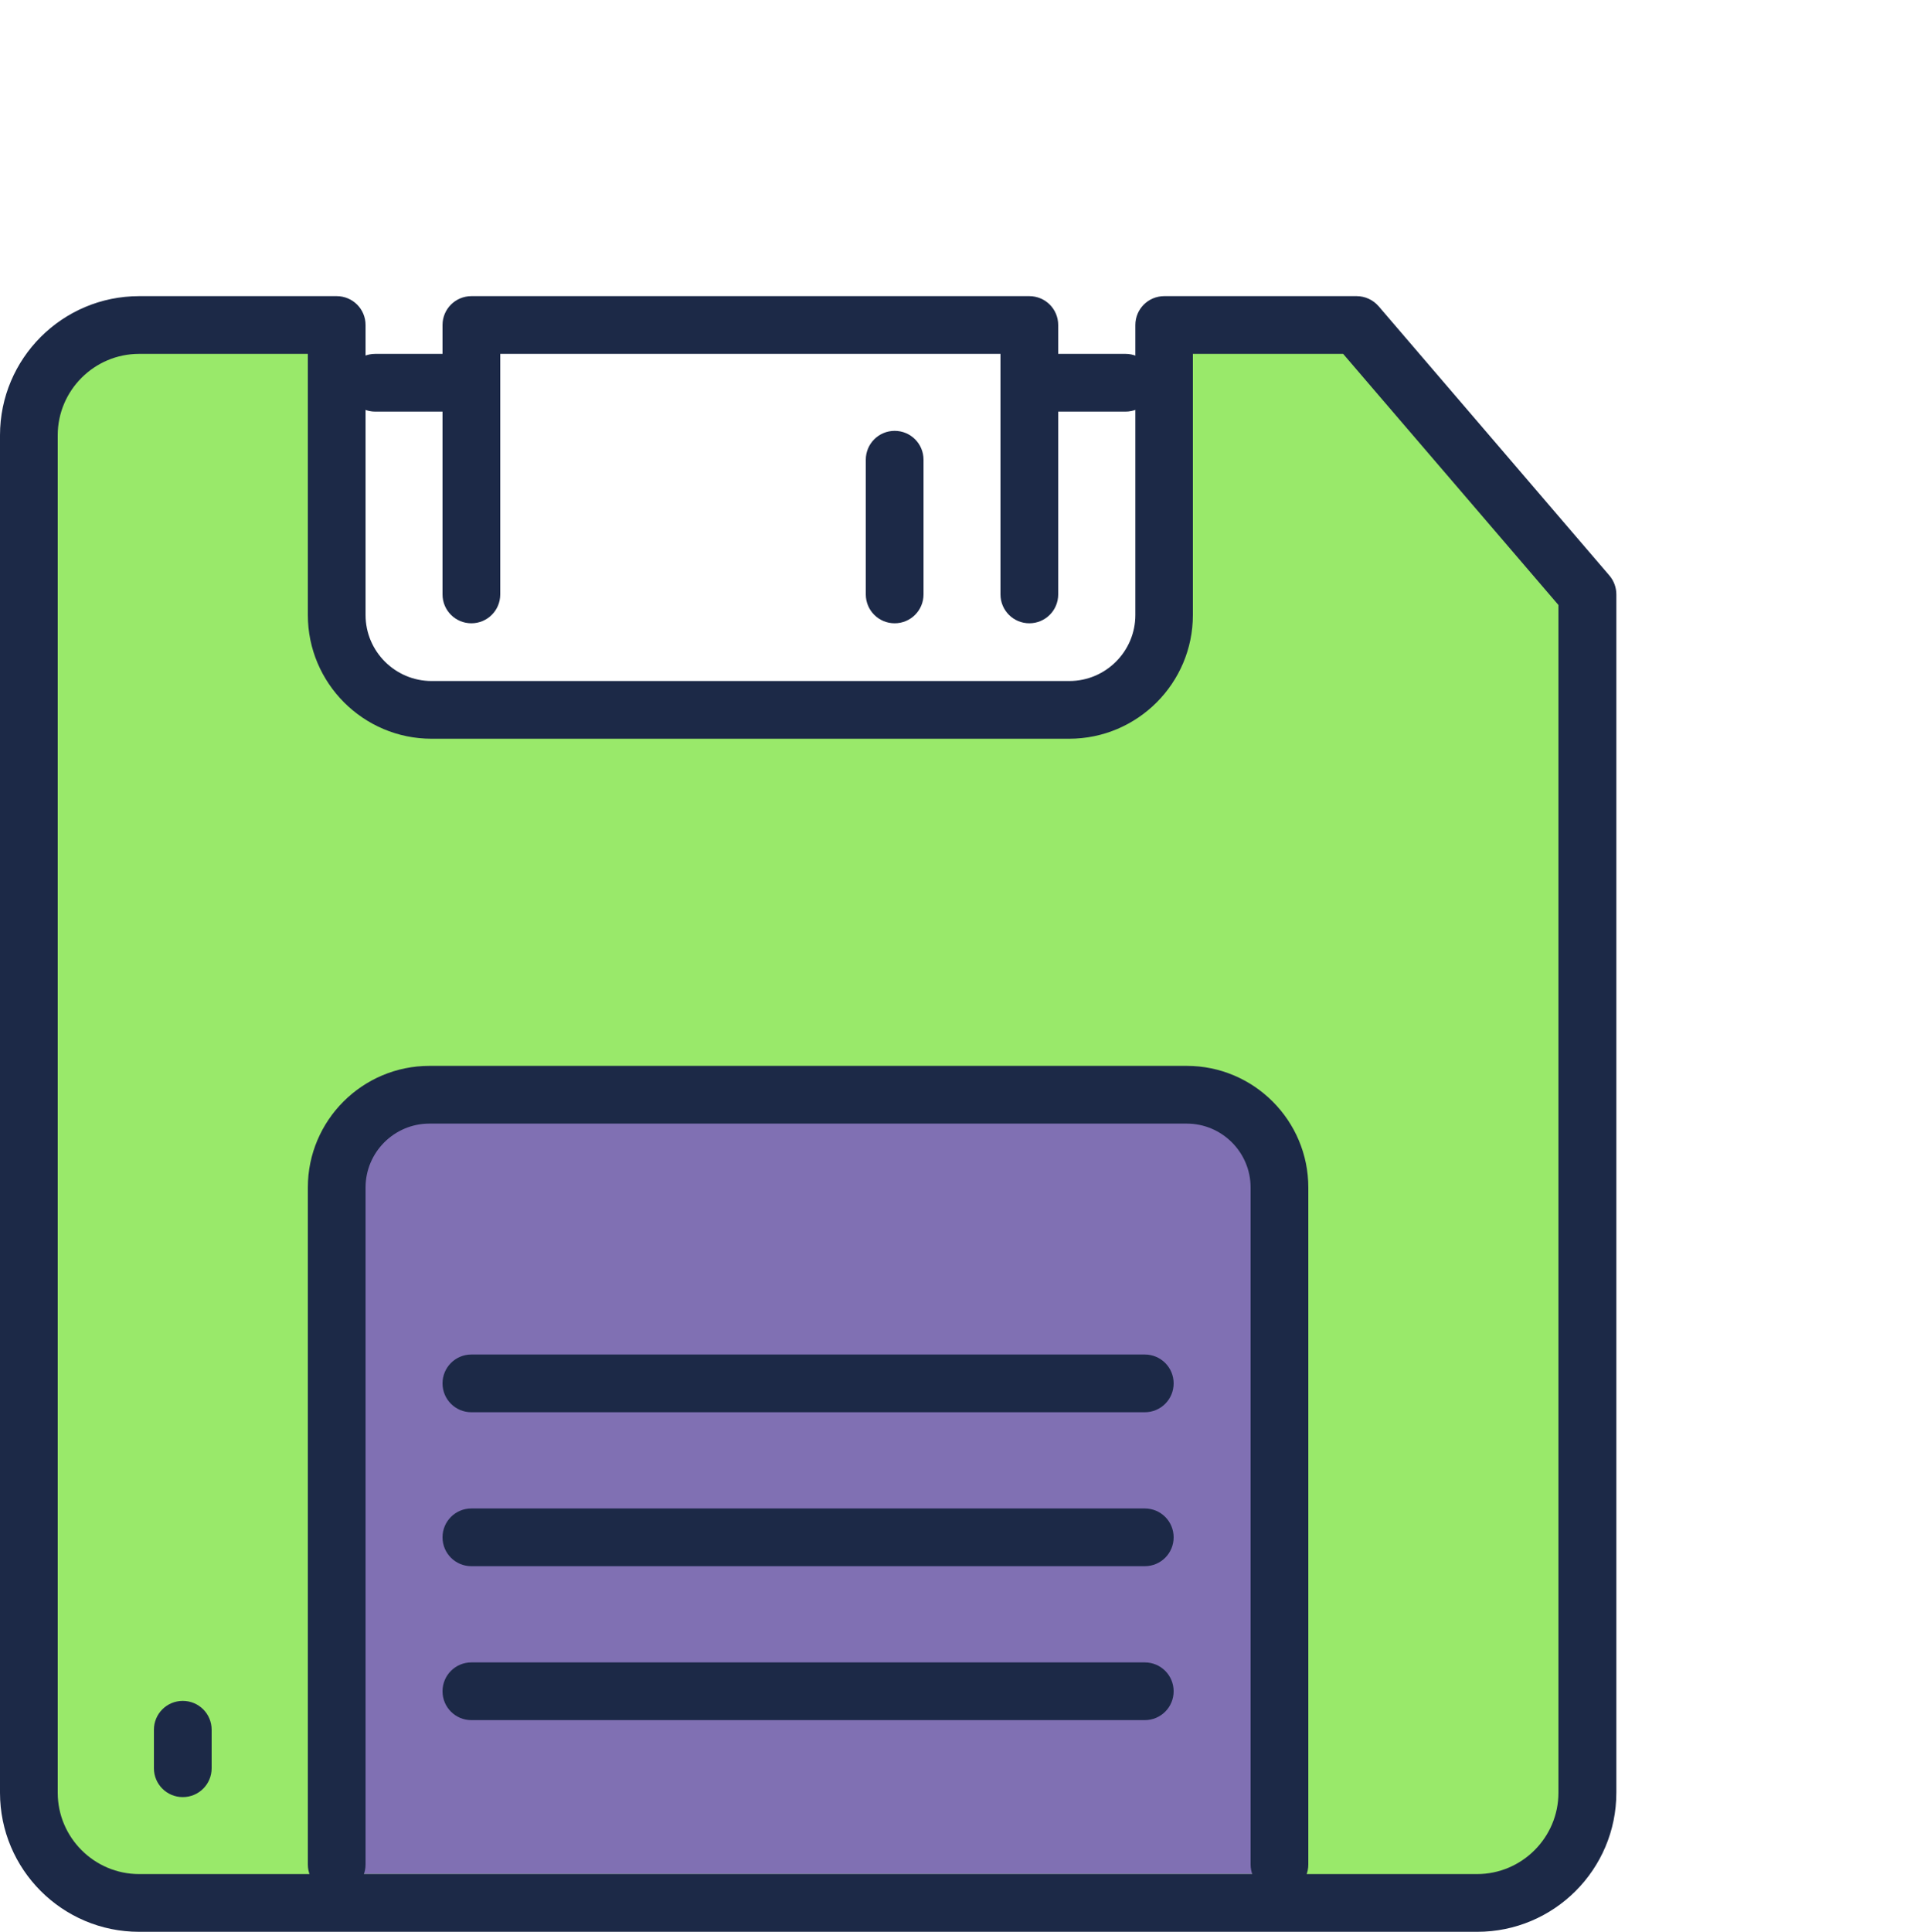 <?xml version="1.0" encoding="UTF-8"?>
<svg id="Layer_1" data-name="Layer 1" xmlns="http://www.w3.org/2000/svg" viewBox="0 0 100 100.39">
  <defs>
    <style>
      .cls-1 {
        fill: #1c2947;
      }

      .cls-2 {
        fill: #99e96a;
      }

      .cls-3 {
        fill: #8070b3;
      }
    </style>
  </defs>
  <g>
    <path class="cls-2" d="M60.27,17.39h9.88l11.85,13.84v61.5c0,3.13-2.53,5.66-5.66,5.66H7.66c-3.13,0-5.66-2.54-5.66-5.66V23.05c0-3.13,2.53-5.66,5.66-5.66h10.14v14.9c0,2.69,2.18,4.87,4.87,4.87h32.74c2.69,0,4.87-2.18,4.87-4.87v-14.9Z"/>
    <path class="cls-3" d="M61.82,57.39H22.18c-2.31,0-4.18,1.87-4.18,4.18v35.82h48v-35.82c0-2.31-1.87-4.18-4.18-4.18Z"/>
    <path class="cls-1" d="M66.5,98.39c-.83,0-1.5-.67-1.5-1.5v-35.18c0-1.83-1.49-3.32-3.32-3.32H22.32c-1.83,0-3.32,1.49-3.32,3.32v35.18c0,.83-.67,1.5-1.5,1.5s-1.5-.67-1.5-1.5v-35.18c0-3.49,2.84-6.32,6.32-6.32h39.36c3.49,0,6.32,2.84,6.32,6.32v35.18c0,.83-.67,1.5-1.5,1.5Z"/>
    <path class="cls-1" d="M76.77,100.39H7.23c-3.99,0-7.23-3.24-7.23-7.23V22.62c0-3.99,3.24-7.23,7.23-7.23h10.27c.83,0,1.5.67,1.5,1.5v15.07c0,1.89,1.54,3.43,3.43,3.43h33.15c1.89,0,3.43-1.54,3.43-3.43v-15.07c0-.83.67-1.5,1.5-1.5h10c.44,0,.85.19,1.14.52l12,14c.23.27.36.62.36.98v62.27c0,3.99-3.24,7.23-7.23,7.23ZM7.23,18.39c-2.33,0-4.23,1.9-4.23,4.23v70.54c0,2.33,1.9,4.23,4.23,4.23h69.54c2.33,0,4.23-1.9,4.23-4.23V31.44l-11.19-13.05h-7.81v13.57c0,3.54-2.88,6.43-6.43,6.43H22.43c-3.54,0-6.43-2.88-6.43-6.43v-13.57H7.23Z"/>
    <path class="cls-1" d="M23.5,21.39h-4c-.83,0-1.5-.67-1.5-1.5s.67-1.5,1.5-1.5h4c.83,0,1.5.67,1.5,1.5s-.67,1.5-1.5,1.5Z"/>
    <path class="cls-1" d="M58.5,21.39h-4c-.83,0-1.5-.67-1.5-1.5s.67-1.5,1.5-1.5h4c.83,0,1.5.67,1.5,1.5s-.67,1.5-1.5,1.5Z"/>
    <path class="cls-1" d="M53.5,32.39c-.83,0-1.5-.67-1.5-1.5v-12.5h-26v12.5c0,.83-.67,1.5-1.5,1.5s-1.5-.67-1.5-1.5v-14c0-.83.67-1.5,1.5-1.5h29c.83,0,1.5.67,1.5,1.5v14c0,.83-.67,1.5-1.5,1.5Z"/>
    <path class="cls-1" d="M46.5,32.39c-.83,0-1.5-.67-1.5-1.5v-7c0-.83.67-1.5,1.5-1.5s1.5.67,1.5,1.5v7c0,.83-.67,1.5-1.5,1.5Z"/>
    <path class="cls-1" d="M9.5,93.39c-.83,0-1.5-.67-1.5-1.5v-2c0-.83.67-1.5,1.5-1.5s1.5.67,1.5,1.5v2c0,.83-.67,1.5-1.5,1.5Z"/>
    <path class="cls-1" d="M59.5,73.39H24.5c-.83,0-1.5-.67-1.5-1.5s.67-1.5,1.5-1.5h35c.83,0,1.5.67,1.5,1.5s-.67,1.5-1.5,1.5Z"/>
    <path class="cls-1" d="M59.5,81.39H24.5c-.83,0-1.5-.67-1.5-1.5s.67-1.5,1.5-1.5h35c.83,0,1.5.67,1.5,1.5s-.67,1.5-1.5,1.5Z"/>
    <path class="cls-1" d="M59.5,89.39H24.5c-.83,0-1.5-.67-1.5-1.5s.67-1.5,1.5-1.5h35c.83,0,1.5.67,1.5,1.5s-.67,1.5-1.5,1.5Z"/>
  </g>

</svg>